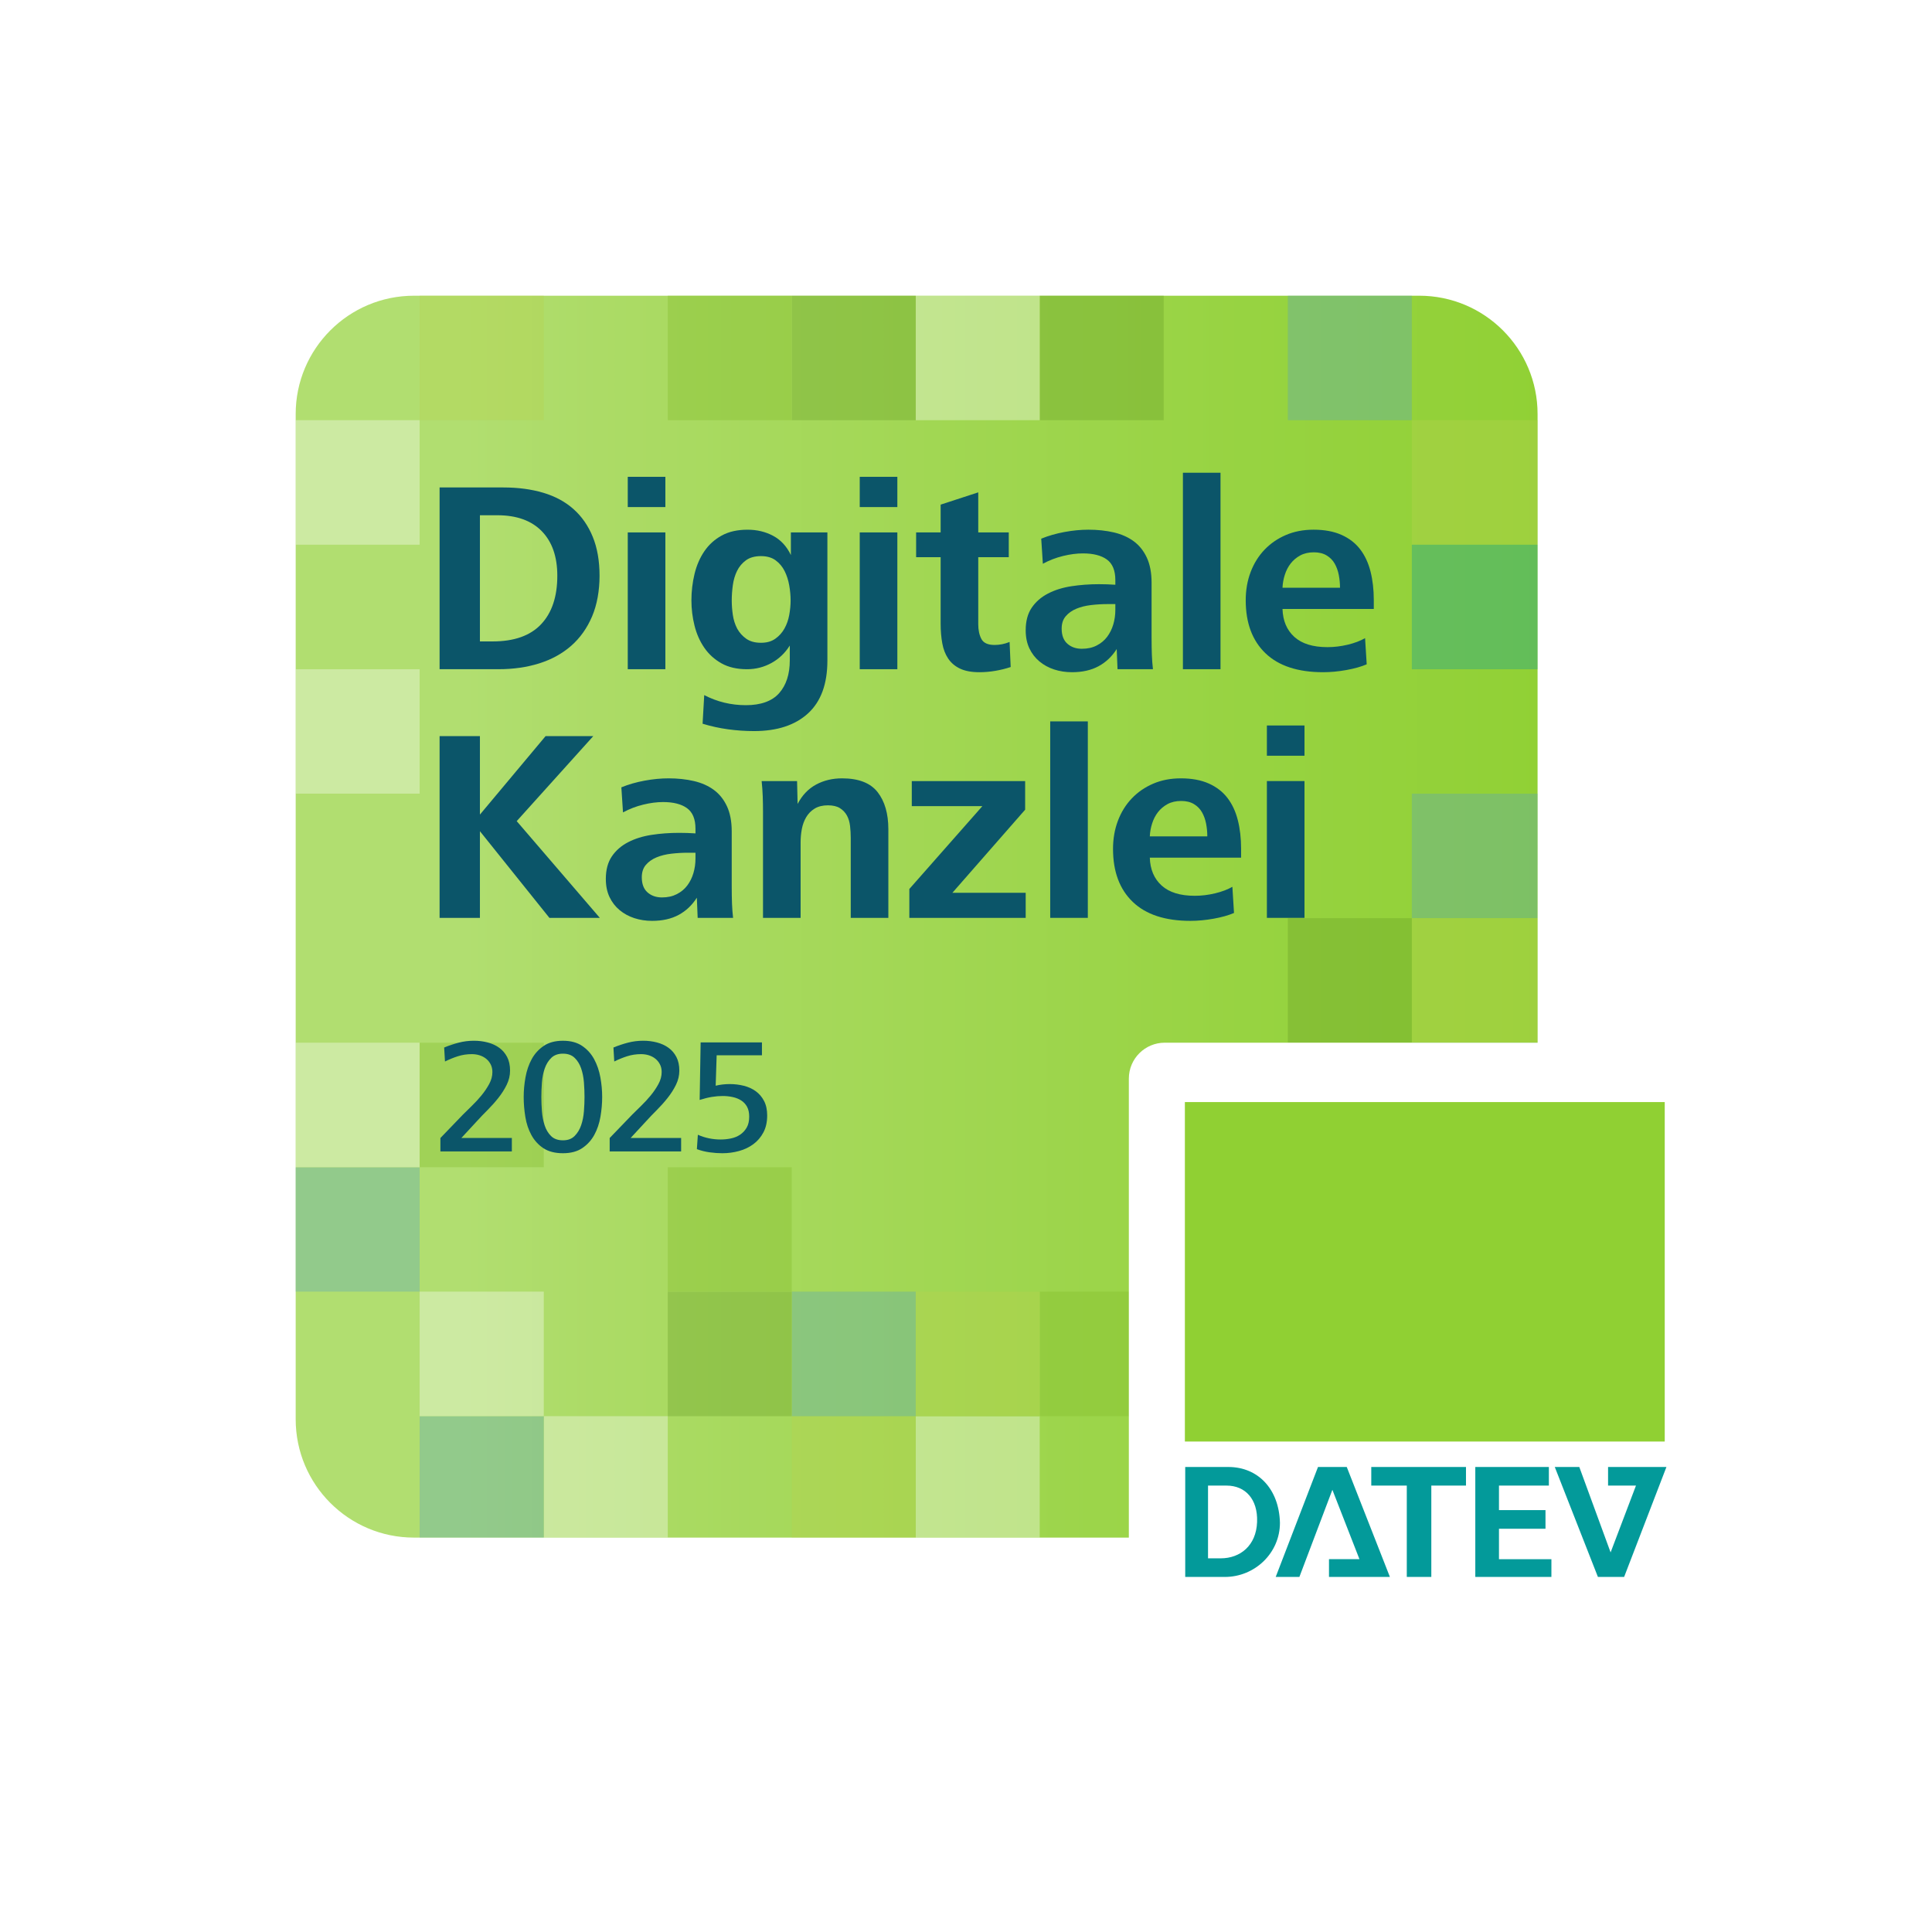 <svg width="1418" height="1418" viewBox="0 0 1418 1418" fill="none" xmlns="http://www.w3.org/2000/svg">
<g filter="url(#filter0_d_83_62)">
<path d="M1041.66 217.04H303.87C255.904 217.04 217.02 255.924 217.02 303.89V1041.68C217.02 1089.65 255.904 1128.53 303.87 1128.53H1041.66C1089.63 1128.53 1128.51 1089.65 1128.51 1041.68V303.89C1128.51 255.924 1089.63 217.04 1041.66 217.04Z" fill="url(#paint0_linear_83_62)"/>
</g>
<g style="mix-blend-mode:hard-light" opacity="0.35">
<path d="M1128.51 308.4V399.8H1036.21V308.4H1127.21H1128.51Z" fill="#B7D04D"/>
<path d="M1128.51 399.8V491.2H1128.21H1036.21V399.8H1128.51Z" fill="#0F9A9A"/>
<path d="M1128.51 582.5L1128.41 673.9H1036.21V582.5H1128.41H1128.51Z" fill="#59A2BC"/>
<path d="M1128.41 673.9V765.3H1127.21H1036.21V673.9H1128.41Z" fill="#B7D04D"/>
<path d="M1128.41 765.3V856.7H1127.21H1036.21V765.3H1127.21H1128.41Z" fill="#338F95"/>
<path d="M1036.21 673.9H945.211V765.3H1036.21V673.9Z" fill="#689D26"/>
<path d="M1036.21 217H945.211V308.4H1036.21V217Z" fill="#59A2BC"/>
<path d="M854.102 948H763.102V1039.4H854.102V948Z" fill="#81BB27"/>
<path d="M854.102 217H763.102V308.4H854.102V217Z" fill="#689D26"/>
<path d="M763.102 1039.4H672.102V1128.5H763.102V1039.4Z" fill="white"/>
<path d="M763.102 948H672.102V1039.4H763.102V948Z" fill="#B7D04D"/>
<path d="M763.102 217H672.102V308.4H763.102V217Z" fill="white"/>
<path d="M672.102 1039.4H581.102V1128.5H672.102V1039.4Z" fill="#B7D04D"/>
<path d="M672.102 948H581.102V1039.4H672.102V948Z" fill="#59A2BC"/>
<path d="M672.102 217H581.102V308.4H672.102V217Z" fill="#689D26"/>
<path d="M581.102 948H490.102V1039.4H581.102V948Z" fill="#689D26"/>
<path d="M581.102 856.7H490.102V948H581.102V856.7Z" fill="#81BB27"/>
<path d="M581.102 217H490.102V308.4H581.102V217Z" fill="#81BB27"/>
<path d="M490.102 1039.4H399.102V1128.5H490.102V1039.4Z" fill="white"/>
<path d="M399.1 1039.4H308V1128.5H399.1V1039.4Z" fill="#59A2BC"/>
<path d="M399.1 948H308V1039.4H399.1V948Z" fill="white"/>
<path d="M399.1 765.3H308V856.7H399.1V765.3Z" fill="#81BB27"/>
<path d="M399.1 217H308V308.4H399.1V217Z" fill="#B7D04D"/>
<path d="M308 856.7H217V948H308V856.7Z" fill="#59A2BC"/>
<path d="M308 765.3H217V856.7H308V765.3Z" fill="white"/>
<path d="M308 491.2H217V582.5H308V491.2Z" fill="white"/>
<path d="M308 308.4H217V399.8H308V308.4Z" fill="white"/>
</g>
<path d="M322.641 491.17V357.77H369.441C380.241 357.77 390.011 359.07 398.741 361.67C407.471 364.27 414.871 368.27 420.941 373.67C427.011 379.07 431.711 385.84 435.041 393.97C438.371 402.1 440.041 411.64 440.041 422.57C440.041 433.5 438.211 443.87 434.541 452.47C430.871 461.07 425.771 468.24 419.241 473.97C412.711 479.7 404.911 484 395.841 486.87C386.771 489.74 376.771 491.17 365.841 491.17H322.641ZM352.241 470.77H361.641C377.371 470.77 389.211 466.57 397.141 458.17C405.071 449.77 409.041 437.9 409.041 422.57C409.041 408.57 405.241 397.67 397.641 389.87C390.041 382.07 379.171 378.17 365.041 378.17H352.241V470.77Z" fill="#0B5569"/>
<path d="M460.75 372.17V349.97H488.35V372.17H460.75ZM460.75 491.17V390.77H488.35V491.17H460.75Z" fill="#0B5569"/>
<path d="M516.869 510.17C526.339 515.1 536.539 517.57 547.469 517.57C558.399 517.57 566.669 514.62 571.869 508.74C577.069 502.85 579.669 494.82 579.669 484.64V473.8C576.199 479.32 571.699 483.6 566.169 486.63C560.639 489.66 554.669 491.18 548.269 491.18C540.939 491.18 534.699 489.75 529.569 486.88C524.439 484.01 520.239 480.21 516.969 475.48C513.699 470.75 511.299 465.35 509.769 459.28C508.239 453.21 507.469 446.98 507.469 440.58C507.469 434.18 508.239 427.45 509.769 421.18C511.299 414.91 513.699 409.38 516.969 404.58C520.239 399.78 524.469 395.95 529.669 393.08C534.869 390.21 541.199 388.78 548.669 388.78C555.599 388.78 561.869 390.28 567.469 393.28C573.069 396.28 577.399 400.98 580.469 407.38V390.78H607.269V484.78C607.269 501.98 602.539 514.91 593.069 523.58C583.599 532.25 570.399 536.58 553.469 536.58C547.069 536.58 540.699 536.15 534.369 535.28C528.039 534.41 521.799 533.05 515.669 531.18L516.869 510.18V510.17ZM541.069 461.4C542.669 464.32 544.869 466.78 547.669 468.78C550.469 470.77 554.069 471.77 558.469 471.77C562.869 471.77 566.269 470.77 569.069 468.78C571.869 466.79 574.099 464.3 575.769 461.3C577.439 458.31 578.599 454.99 579.269 451.33C579.939 447.67 580.269 444.12 580.269 440.66C580.269 437.2 579.939 433.55 579.269 429.7C578.599 425.84 577.469 422.32 575.869 419.13C574.269 415.94 572.069 413.32 569.269 411.25C566.469 409.19 562.869 408.16 558.469 408.16C554.069 408.16 550.269 409.19 547.469 411.25C544.669 413.31 542.499 415.9 540.969 419.02C539.439 422.14 538.399 425.63 537.869 429.49C537.339 433.35 537.069 437.07 537.069 440.65C537.069 444.23 537.339 447.66 537.869 451.32C538.399 454.98 539.469 458.33 541.069 461.39V461.4Z" fill="#0B5569"/>
<path d="M631.012 372.17V349.97H658.612V372.17H631.012ZM631.012 491.17V390.77H658.612V491.17H631.012Z" fill="#0B5569"/>
<path d="M741.791 489.57C738.191 490.77 734.421 491.7 730.491 492.37C726.561 493.04 722.661 493.37 718.791 493.37C713.061 493.37 708.361 492.5 704.691 490.77C701.021 489.04 698.121 486.6 695.991 483.47C693.861 480.34 692.391 476.57 691.591 472.17C690.791 467.77 690.391 462.97 690.391 457.77V408.97H672.391V390.77H690.391V370.37L717.991 361.37V390.77H740.391V408.97H717.991V458.17C717.991 462.44 718.761 466.04 720.291 468.97C721.821 471.9 725.061 473.37 729.991 473.37C733.721 473.37 737.391 472.64 740.991 471.17L741.791 489.57Z" fill="#0B5569"/>
<path d="M820.213 491.17L819.612 476.37C816.142 481.84 811.713 486.04 806.312 488.97C800.912 491.9 794.412 493.37 786.812 493.37C782.142 493.37 777.783 492.7 773.713 491.37C769.643 490.04 766.043 488.07 762.913 485.47C759.783 482.87 757.313 479.67 755.513 475.87C753.713 472.07 752.812 467.64 752.812 462.57C752.812 455.9 754.283 450.4 757.213 446.07C760.143 441.74 764.112 438.27 769.112 435.67C774.112 433.07 779.843 431.27 786.312 430.27C792.782 429.27 799.542 428.77 806.612 428.77C808.482 428.77 810.482 428.8 812.612 428.87C814.742 428.94 816.742 429.04 818.612 429.17V425.77C818.612 418.7 816.543 413.67 812.413 410.67C808.283 407.67 802.412 406.17 794.812 406.17C790.282 406.17 785.413 406.8 780.213 408.07C775.013 409.34 770.083 411.24 765.413 413.77L764.213 395.37C769.413 393.24 775.083 391.6 781.213 390.47C787.343 389.34 793.213 388.77 798.812 388.77C805.613 388.77 811.843 389.44 817.513 390.77C823.183 392.1 828.042 394.27 832.112 397.27C836.182 400.27 839.383 404.27 841.713 409.27C844.043 414.27 845.213 420.44 845.213 427.77V467.57C845.213 472.64 845.283 476.97 845.413 480.57C845.543 484.17 845.813 487.7 846.213 491.17H820.213ZM813.013 443.37C809.013 443.37 804.983 443.6 800.913 444.07C796.843 444.54 793.213 445.44 790.013 446.77C786.813 448.1 784.213 449.94 782.213 452.27C780.213 454.6 779.213 457.64 779.213 461.37C779.213 466.3 780.613 470 783.413 472.47C786.213 474.94 789.743 476.17 794.013 476.17C798.283 476.17 801.783 475.37 804.913 473.77C808.043 472.17 810.612 470.04 812.612 467.37C814.612 464.7 816.112 461.67 817.112 458.27C818.112 454.87 818.612 451.3 818.612 447.57V443.37H813.013Z" fill="#0B5569"/>
<path d="M868.199 491.17V346.97H895.799V491.17H868.199Z" fill="#0B5569"/>
<path d="M941.301 446.97C941.571 455.64 944.471 462.47 950.001 467.47C955.531 472.47 963.631 474.97 974.301 474.97C979.231 474.97 984.201 474.37 989.201 473.17C994.201 471.97 998.431 470.37 1001.9 468.37L1003.1 487.57C999.101 489.3 994.131 490.7 988.201 491.77C982.271 492.84 976.571 493.37 971.101 493.37C952.571 493.37 938.471 488.74 928.801 479.47C919.131 470.2 914.301 457.24 914.301 440.57C914.301 433.11 915.501 426.2 917.901 419.87C920.301 413.54 923.701 408.07 928.101 403.47C932.501 398.87 937.731 395.27 943.801 392.67C949.871 390.07 956.631 388.77 964.101 388.77C972.101 388.77 978.931 390.04 984.601 392.57C990.271 395.11 994.831 398.64 998.301 403.17C1001.77 407.7 1004.3 413.14 1005.9 419.47C1007.5 425.8 1008.3 432.77 1008.3 440.37V446.97H941.301ZM983.501 431.37C983.501 428.17 983.201 425.04 982.601 421.97C982.001 418.9 981.001 416.14 979.601 413.67C978.201 411.2 976.231 409.2 973.701 407.67C971.171 406.14 968.031 405.37 964.301 405.37C960.571 405.37 957.101 406.14 954.301 407.67C951.501 409.2 949.171 411.17 947.301 413.57C945.431 415.97 944.001 418.74 943.001 421.87C942.001 425 941.431 428.17 941.301 431.37H983.501Z" fill="#0B5569"/>
<path d="M322.641 673.67V540.27H352.241V597.87L400.441 540.27H435.441L379.241 602.67L440.241 673.67H403.241L352.241 610.07V673.67H322.641Z" fill="#0B5569"/>
<path d="M512.052 673.67L511.452 658.87C507.982 664.34 503.552 668.54 498.152 671.47C492.752 674.4 486.252 675.87 478.652 675.87C473.982 675.87 469.622 675.2 465.552 673.87C461.482 672.54 457.882 670.57 454.752 667.97C451.622 665.37 449.152 662.17 447.352 658.37C445.552 654.57 444.652 650.14 444.652 645.07C444.652 638.4 446.122 632.9 449.052 628.57C451.982 624.24 455.952 620.77 460.952 618.17C465.952 615.57 471.682 613.77 478.152 612.77C484.622 611.77 491.382 611.27 498.452 611.27C500.322 611.27 502.322 611.3 504.452 611.37C506.582 611.44 508.582 611.54 510.452 611.67V608.27C510.452 601.2 508.382 596.17 504.252 593.17C500.122 590.17 494.252 588.67 486.652 588.67C482.122 588.67 477.252 589.3 472.052 590.57C466.852 591.84 461.922 593.74 457.252 596.27L456.052 577.87C461.252 575.74 466.922 574.1 473.052 572.97C479.182 571.84 485.052 571.27 490.652 571.27C497.452 571.27 503.682 571.94 509.352 573.27C515.022 574.6 519.882 576.77 523.952 579.77C528.022 582.77 531.222 586.77 533.552 591.77C535.882 596.77 537.052 602.94 537.052 610.27V650.07C537.052 655.14 537.122 659.47 537.252 663.07C537.382 666.67 537.652 670.2 538.052 673.67H512.052ZM504.852 625.87C500.852 625.87 496.822 626.1 492.752 626.57C488.682 627.04 485.052 627.94 481.852 629.27C478.652 630.6 476.052 632.44 474.052 634.77C472.052 637.1 471.052 640.14 471.052 643.87C471.052 648.8 472.452 652.5 475.252 654.97C478.052 657.44 481.582 658.67 485.852 658.67C490.122 658.67 493.622 657.87 496.752 656.27C499.882 654.67 502.452 652.54 504.452 649.87C506.452 647.2 507.952 644.17 508.952 640.77C509.952 637.37 510.452 633.8 510.452 630.07V625.87H504.852Z" fill="#0B5569"/>
<path d="M560.012 673.67V595.67C560.012 591.94 559.942 588.2 559.812 584.47C559.682 580.74 559.412 577 559.012 573.27H585.012L585.412 590.07C588.742 583.67 593.242 578.94 598.912 575.87C604.582 572.8 610.942 571.27 618.012 571.27C630.142 571.27 638.842 574.64 644.112 581.37C649.382 588.1 652.012 597.2 652.012 608.67V673.67H624.412V615.07C624.412 612.14 624.242 609.2 623.912 606.27C623.582 603.34 622.812 600.77 621.612 598.57C620.412 596.37 618.712 594.57 616.512 593.17C614.312 591.77 611.342 591.07 607.612 591.07C603.882 591.07 600.512 591.87 597.912 593.47C595.312 595.07 593.242 597.17 591.712 599.77C590.182 602.37 589.112 605.27 588.512 608.47C587.912 611.67 587.612 614.94 587.612 618.27V673.67H560.012Z" fill="#0B5569"/>
<path d="M667.41 673.67V652.47L721.01 591.67H669.21V573.27H752.41V594.27L699.01 655.27H752.81V673.67H667.41Z" fill="#0B5569"/>
<path d="M770.812 673.67V529.47H798.413V673.67H770.812Z" fill="#0B5569"/>
<path d="M843.91 629.47C844.18 638.14 847.08 644.97 852.61 649.97C858.14 654.97 866.24 657.47 876.91 657.47C881.84 657.47 886.81 656.87 891.81 655.67C896.81 654.47 901.04 652.87 904.51 650.87L905.71 670.07C901.71 671.8 896.74 673.2 890.81 674.27C884.88 675.34 879.18 675.87 873.71 675.87C855.18 675.87 841.08 671.24 831.41 661.97C821.74 652.7 816.91 639.74 816.91 623.07C816.91 615.61 818.11 608.7 820.51 602.37C822.91 596.04 826.31 590.57 830.71 585.97C835.11 581.37 840.34 577.77 846.41 575.17C852.48 572.57 859.24 571.27 866.71 571.27C874.71 571.27 881.54 572.54 887.21 575.07C892.88 577.61 897.44 581.14 900.91 585.67C904.38 590.2 906.91 595.64 908.51 601.97C910.11 608.3 910.91 615.27 910.91 622.87V629.47H843.91ZM886.11 613.87C886.11 610.67 885.81 607.54 885.21 604.47C884.61 601.4 883.61 598.64 882.21 596.17C880.81 593.7 878.84 591.7 876.31 590.17C873.78 588.64 870.64 587.87 866.91 587.87C863.18 587.87 859.71 588.64 856.91 590.17C854.11 591.7 851.78 593.67 849.91 596.07C848.04 598.47 846.61 601.24 845.61 604.37C844.61 607.5 844.04 610.67 843.91 613.87H886.11Z" fill="#0B5569"/>
<path d="M929.84 554.67V532.47H957.44V554.67H929.84ZM929.84 673.67V573.27H957.44V673.67H929.84Z" fill="#0B5569"/>
<g filter="url(#filter1_d_83_62)">
<path d="M1237.85 765.29H854.88C840.321 765.29 828.52 777.092 828.52 791.65V1174.62C828.52 1189.18 840.321 1200.98 854.88 1200.98H1237.85C1252.41 1200.98 1264.21 1189.18 1264.21 1174.62V791.65C1264.21 777.092 1252.41 765.29 1237.85 765.29Z" fill="white"/>
</g>
<path fill-rule="evenodd" clip-rule="evenodd" d="M886.648 1143.74H895.958C910.238 1143.74 922.028 1134.43 922.648 1117.05C923.268 1100.29 913.958 1090.36 900.298 1090.36H886.638V1143.74H886.648ZM869.898 1076.7H901.558C923.288 1076.7 938.798 1092.84 939.418 1117.67C939.418 1140.02 920.798 1157.4 899.068 1157.4H869.898V1076.71V1076.7ZM1082.8 1076.7H1136.8V1090.36H1100.18V1108.36H1134.32V1122.02H1100.18V1144.37H1138.66V1157.41H1082.8V1076.72V1076.7ZM975.418 1157.39V1144.35H997.768L977.908 1093.45L953.698 1157.38H936.318L967.358 1076.69H988.458L1020.12 1157.38H975.428L975.418 1157.39ZM1006.45 1090.35V1076.69H1075.97V1090.35H1050.52V1157.39H1032.52V1090.35H1006.45ZM1180.25 1076.7V1090.36H1200.73L1182.11 1139.4L1159.14 1076.71H1141.14L1172.8 1157.4H1192.04L1223.08 1076.71H1180.25V1076.7Z" fill="#039A9A"/>
<path d="M869.648 808.87H1221.84V1058.02H869.648V808.87Z" fill="#90D033"/>
<path d="M323.238 845.1V835.24L339.798 818.05C341.718 816.13 343.918 813.96 346.398 811.56C348.878 809.16 351.218 806.61 353.418 803.93C355.618 801.25 357.498 798.46 359.058 795.58C360.618 792.7 361.398 789.77 361.398 786.8C361.398 784.72 360.978 782.85 360.138 781.21C359.298 779.57 358.178 778.19 356.778 777.06C355.378 775.94 353.778 775.1 351.978 774.53C350.178 773.97 348.278 773.69 346.278 773.69C342.678 773.69 339.258 774.21 336.018 775.25C332.778 776.29 329.638 777.57 326.598 779.09L325.998 768.83C329.438 767.41 332.978 766.22 336.618 765.27C340.258 764.32 343.998 763.85 347.838 763.85C351.358 763.85 354.718 764.27 357.918 765.11C361.118 765.95 363.938 767.25 366.378 769C368.818 770.76 370.758 773.01 372.198 775.77C373.638 778.53 374.358 781.86 374.358 785.77C374.358 789.37 373.538 792.84 371.898 796.19C370.258 799.54 368.198 802.78 365.718 805.89C363.238 809.01 360.598 811.96 357.798 814.76C354.998 817.55 352.478 820.19 350.238 822.66L338.598 835.24H375.678V845.08H323.238V845.1Z" fill="#0B5569"/>
<path d="M398.767 842.7C395.087 840.22 392.167 837 390.007 833.04C387.847 829.08 386.367 824.64 385.567 819.72C384.767 814.8 384.367 809.94 384.367 805.14C384.367 800.34 384.807 795.6 385.687 790.68C386.567 785.76 388.087 781.32 390.247 777.36C392.407 773.4 395.347 770.16 399.067 767.64C402.787 765.12 407.487 763.86 413.167 763.86C418.847 763.86 423.547 765.12 427.267 767.64C430.987 770.16 433.927 773.42 436.087 777.42C438.247 781.42 439.767 785.86 440.647 790.74C441.527 795.62 441.967 800.42 441.967 805.14C441.967 809.86 441.547 814.68 440.707 819.6C439.867 824.52 438.367 828.96 436.207 832.92C434.047 836.88 431.107 840.12 427.387 842.64C423.667 845.16 418.927 846.42 413.167 846.42C407.407 846.42 402.527 845.18 398.767 842.7ZM399.727 825.9C400.767 829.1 402.347 831.74 404.467 833.82C406.587 835.9 409.487 836.94 413.167 836.94C416.847 836.94 419.627 835.88 421.747 833.76C423.867 831.64 425.467 829 426.547 825.84C427.627 822.68 428.307 819.24 428.587 815.52C428.867 811.8 429.007 808.34 429.007 805.14C429.007 801.78 428.867 798.24 428.587 794.52C428.307 790.8 427.627 787.36 426.547 784.2C425.467 781.04 423.867 778.44 421.747 776.4C419.627 774.36 416.767 773.34 413.167 773.34C409.567 773.34 406.707 774.38 404.587 776.46C402.467 778.54 400.867 781.14 399.787 784.26C398.707 787.38 398.027 790.8 397.747 794.52C397.467 798.24 397.327 801.78 397.327 805.14C397.327 808.5 397.467 811.9 397.747 815.58C398.027 819.26 398.687 822.7 399.727 825.9Z" fill="#0B5569"/>
<path d="M447.477 845.1V835.24L464.037 818.05C465.957 816.13 468.157 813.96 470.637 811.56C473.117 809.16 475.457 806.61 477.657 803.93C479.857 801.25 481.737 798.46 483.297 795.58C484.857 792.7 485.637 789.77 485.637 786.8C485.637 784.72 485.217 782.85 484.377 781.21C483.537 779.57 482.417 778.19 481.017 777.06C479.617 775.94 478.017 775.1 476.217 774.53C474.417 773.97 472.517 773.69 470.517 773.69C466.917 773.69 463.497 774.21 460.257 775.25C457.017 776.29 453.877 777.57 450.837 779.09L450.237 768.83C453.677 767.41 457.217 766.22 460.857 765.27C464.497 764.32 468.237 763.85 472.077 763.85C475.597 763.85 478.957 764.27 482.157 765.11C485.357 765.95 488.177 767.25 490.617 769C493.057 770.76 494.997 773.01 496.437 775.77C497.877 778.53 498.597 781.86 498.597 785.77C498.597 789.37 497.777 792.84 496.137 796.19C494.497 799.54 492.437 802.78 489.957 805.89C487.477 809.01 484.837 811.96 482.037 814.76C479.237 817.55 476.717 820.19 474.477 822.66L462.837 835.24H499.917V845.08H447.477V845.1Z" fill="#0B5569"/>
<path d="M512.197 832.86C514.917 834.06 517.677 834.94 520.477 835.5C523.277 836.06 526.077 836.34 528.877 836.34C531.437 836.34 533.977 836.08 536.497 835.56C539.017 835.04 541.257 834.12 543.217 832.8C545.177 831.48 546.777 829.76 548.017 827.64C549.257 825.52 549.877 822.82 549.877 819.54C549.877 816.66 549.357 814.26 548.317 812.34C547.277 810.42 545.857 808.88 544.057 807.72C542.257 806.56 540.177 805.72 537.817 805.2C535.457 804.68 532.997 804.42 530.437 804.42C527.877 804.42 525.237 804.64 522.517 805.08C519.797 805.52 516.797 806.26 513.517 807.3L514.237 765.06H559.237V774.54H525.997L525.277 796.86C526.877 796.46 528.557 796.16 530.317 795.96C532.077 795.76 533.837 795.66 535.597 795.66C539.197 795.66 542.657 796.08 545.977 796.92C549.297 797.76 552.217 799.1 554.737 800.94C557.257 802.78 559.277 805.16 560.797 808.08C562.317 811 563.077 814.54 563.077 818.7C563.077 823.5 562.157 827.64 560.317 831.12C558.477 834.6 556.017 837.48 552.937 839.76C549.857 842.04 546.337 843.72 542.377 844.8C538.417 845.88 534.357 846.42 530.197 846.42C527.237 846.42 524.137 846.2 520.897 845.76C517.657 845.32 514.517 844.54 511.477 843.42L512.197 832.86Z" fill="#0B5569"/>
<defs>
<filter id="filter0_d_83_62" x="171.66" y="171.68" width="1002.21" height="1002.21" filterUnits="userSpaceOnUse" color-interpolation-filters="sRGB">
<feFlood flood-opacity="0" result="BackgroundImageFix"/>
<feColorMatrix in="SourceAlpha" type="matrix" values="0 0 0 0 0 0 0 0 0 0 0 0 0 0 0 0 0 0 127 0" result="hardAlpha"/>
<feOffset/>
<feGaussianBlur stdDeviation="22.68"/>
<feColorMatrix type="matrix" values="0 0 0 0 0.129 0 0 0 0 0.376 0 0 0 0 0.459 0 0 0 0.5 0"/>
<feBlend mode="normal" in2="BackgroundImageFix" result="effect1_dropShadow_83_62"/>
<feBlend mode="normal" in="SourceGraphic" in2="effect1_dropShadow_83_62" result="shape"/>
</filter>
<filter id="filter1_d_83_62" x="771.82" y="708.59" width="549.091" height="549.09" filterUnits="userSpaceOnUse" color-interpolation-filters="sRGB">
<feFlood flood-opacity="0" result="BackgroundImageFix"/>
<feColorMatrix in="SourceAlpha" type="matrix" values="0 0 0 0 0 0 0 0 0 0 0 0 0 0 0 0 0 0 127 0" result="hardAlpha"/>
<feOffset/>
<feGaussianBlur stdDeviation="28.35"/>
<feColorMatrix type="matrix" values="0 0 0 0 0.129 0 0 0 0 0.376 0 0 0 0 0.459 0 0 0 0.5 0"/>
<feBlend mode="normal" in2="BackgroundImageFix" result="effect1_dropShadow_83_62"/>
<feBlend mode="normal" in="SourceGraphic" in2="effect1_dropShadow_83_62" result="shape"/>
</filter>
<linearGradient id="paint0_linear_83_62" x1="-70.171" y1="672.79" x2="1575" y2="672.79" gradientUnits="userSpaceOnUse">
<stop offset="0.25" stop-color="#B1DE70"/>
<stop offset="0.31" stop-color="#ACDB66"/>
<stop offset="0.6" stop-color="#97D341"/>
<stop offset="0.75" stop-color="#90D033"/>
<stop offset="0.82" stop-color="#87C530"/>
<stop offset="0.95" stop-color="#71AA28"/>
<stop offset="1" stop-color="#669D24"/>
</linearGradient>
</defs>
</svg>
